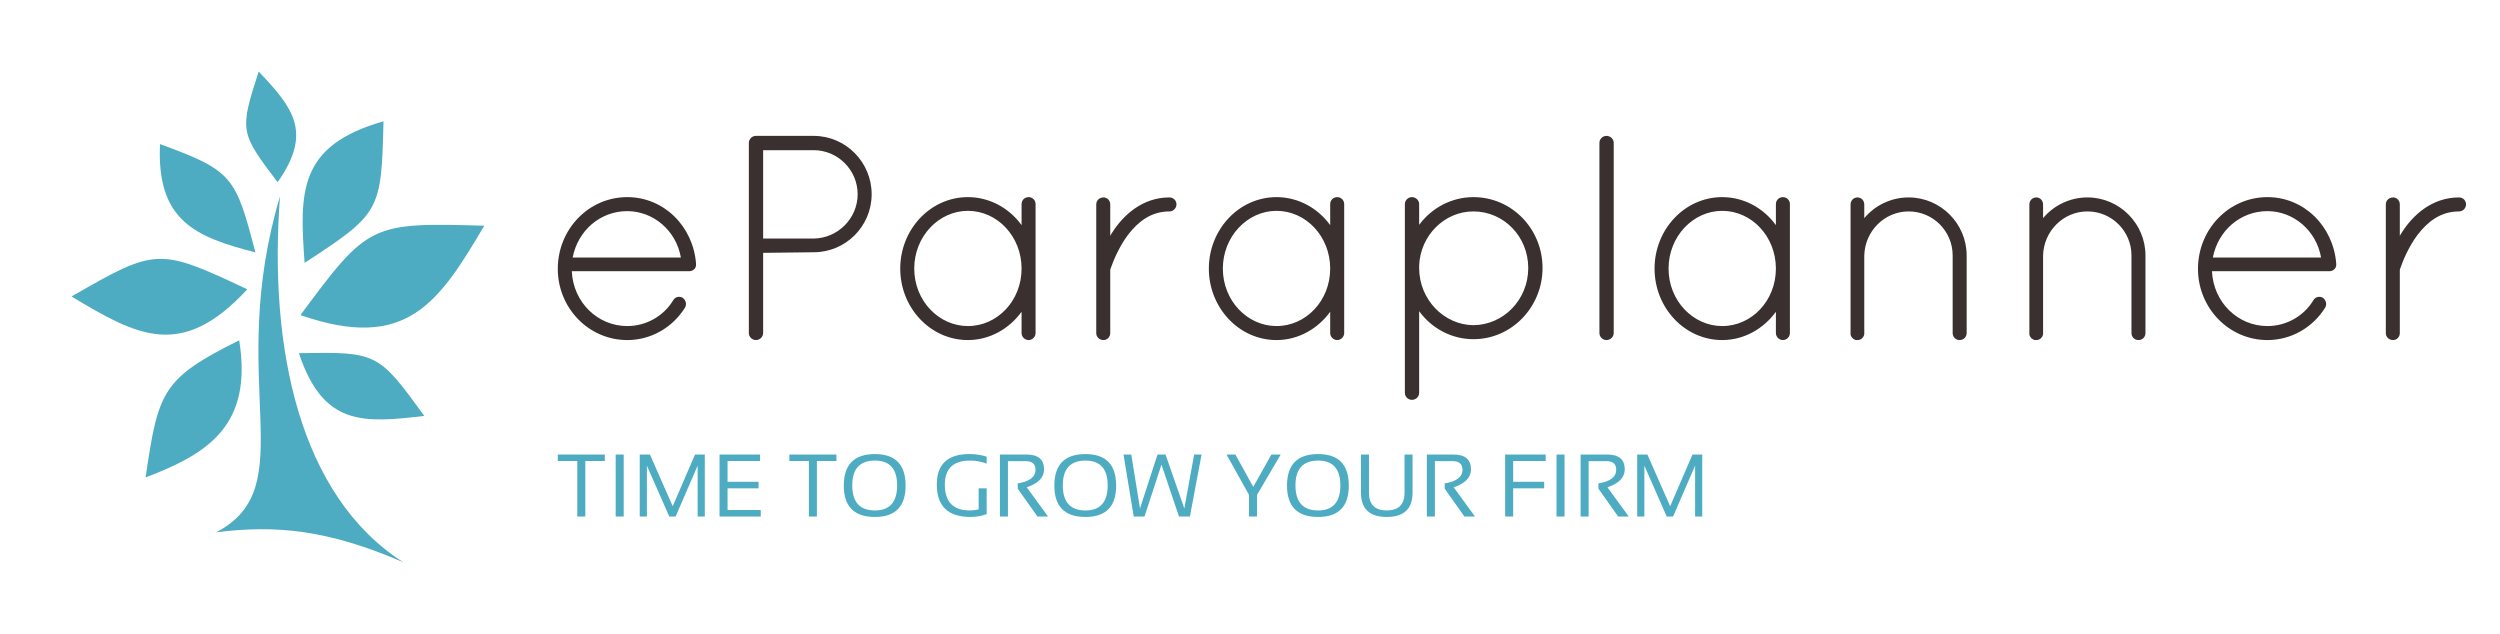 
		<svg xmlns="http://www.w3.org/2000/svg" xmlns:xlink="http://www.w3.org/1999/xlink" version="1.1" width="3088.342" height="783.257">
			
			<g transform="scale(4.417) translate(10, 10)">
				<defs id="SvgjsDefs1031"></defs><g id="SvgjsG1032" featureKey="root" fill="#ffffff" transform="matrix(1,0,0,1,NaN,NaN)"></g><g id="SvgjsG1033" featureKey="symbol1" fill="#4dacc2" transform="matrix(0.839,0,0,0.839,10,10)"><g><path d="M29.5,24.2c-1.2,25.7,12,31,31.8,36.1C54.7,35.1,53.9,33.1,29.5,24.2z"></path><path d="M104,16.6C75.5,24.7,76,40.2,77.7,63.8C102.9,47.3,103.3,46.7,104,16.6z"></path><path d="M68.7,36.9C80.6,20.1,73.6,11.9,62.4,0C56,19.8,56.1,20.3,68.7,36.9z"></path><path d="M76.3,81.2c35.4,12.3,46.1-4.1,61.3-29.8C99.7,50.3,98.9,50.7,76.3,81.2z"></path><path d="M55.9,89.6c4.5,28.1-10,37.7-31.2,45.7C28.9,106.7,30.1,102.4,55.9,89.6z"></path><path d="M58.6,72.6C36.7,96.3,22,88.2,0,75C28.3,58.7,29,58.7,58.6,72.6z"></path><path d="M75.8,93.9c8.1,24.4,21.5,23.3,41.8,20.9C102.3,93.7,101.8,93.4,75.8,93.9z"></path><path d="M48.2,153.6c29.3-15.2,2.9-50.2,21.3-112c-3.8,50.2,6.3,99.8,41.1,122C85.5,152.7,68.1,151.1,48.2,153.6z"></path></g></g><g id="SvgjsG1034" featureKey="text1" fill="#3b3030" transform="matrix(4.079,0,0,4.079,141.269,-12.789)"><path d="M5.92 24 c-2.64 0 -4.76 -2.2 -4.76 -4.88 c0 -2.72 2.12 -4.92 4.76 -4.92 c2.52 0 4.52 2 4.72 4.56 l0 0.02 l0 0.06 c0 0.26 -0.22 0.44 -0.48 0.44 l-8.04 0 c0.1 2.14 1.78 3.76 3.8 3.76 c1.3 0 2.5 -0.68 3.16 -1.78 c0.14 -0.24 0.44 -0.28 0.64 -0.16 c0.22 0.16 0.3 0.44 0.16 0.68 c-0.84 1.34 -2.3 2.22 -3.96 2.22 z M5.92 15.16 c-1.84 0 -3.38 1.32 -3.74 3.18 l7.42 0 c-0.32 -1.84 -1.88 -3.18 -3.68 -3.18 z M14.26 23.52 l0 -13.04 c0 -0.26 0.22 -0.48 0.48 -0.48 l0.06 0 l3.9 0 c2.2 0 3.98 1.8 3.98 4 s-1.78 3.98 -3.98 3.98 l-3.46 0.04 l0 5.5 c0 0.26 -0.22 0.48 -0.5 0.48 c-0.26 0 -0.48 -0.22 -0.48 -0.48 z M15.24 17.04 l3.46 0 c1.66 -0.02 3.02 -1.38 3.02 -3.04 s-1.36 -3.02 -3.02 -3.02 l-3.46 0 l0 6.06 z M33.44 14.2 c0.26 0 0.48 0.2 0.48 0.48 l0 8.84 c0 0.26 -0.22 0.48 -0.48 0.48 s-0.48 -0.22 -0.48 -0.48 l0 -1.46 c-0.84 1.16 -2.18 1.94 -3.68 1.94 c-2.58 0 -4.64 -2.22 -4.64 -4.9 s2.06 -4.9 4.64 -4.9 c1.5 0 2.84 0.76 3.68 1.92 l0 -1.44 c0 -0.28 0.22 -0.48 0.48 -0.48 z M29.28 23.04 c2.02 0 3.68 -1.74 3.68 -3.94 s-1.66 -3.96 -3.68 -3.96 c-2 0 -3.68 1.76 -3.68 3.96 s1.68 3.94 3.68 3.94 z M38.08 23.52 l0 -8.82 c0 -0.28 0.22 -0.48 0.5 -0.48 c0.24 0 0.46 0.2 0.46 0.48 l0 2.16 c0.04 -0.08 0.08 -0.16 0.14 -0.24 c0.74 -1.16 2.04 -2.4 3.92 -2.4 c0.26 0 0.48 0.2 0.48 0.48 c0 0.26 -0.22 0.48 -0.48 0.48 c-1.28 0 -2.16 0.72 -2.84 1.6 c-0.66 0.88 -1.04 1.88 -1.18 2.28 c-0.04 0.08 -0.04 0.12 -0.04 0.16 l0 4.3 c0 0.28 -0.22 0.48 -0.46 0.48 c-0.28 0 -0.5 -0.2 -0.5 -0.48 z M54.6 14.2 c0.26 0 0.48 0.2 0.48 0.48 l0 8.84 c0 0.26 -0.22 0.48 -0.48 0.48 s-0.48 -0.22 -0.48 -0.48 l0 -1.46 c-0.84 1.16 -2.18 1.94 -3.68 1.94 c-2.58 0 -4.64 -2.22 -4.64 -4.9 s2.06 -4.9 4.64 -4.9 c1.5 0 2.84 0.76 3.68 1.92 l0 -1.44 c0 -0.28 0.22 -0.48 0.48 -0.48 z M50.44 23.04 c2.02 0 3.68 -1.74 3.68 -3.94 s-1.66 -3.96 -3.68 -3.96 c-2 0 -3.68 1.76 -3.68 3.96 s1.68 3.94 3.68 3.94 z M59.24 27.62 l0 -8.36 l0 -0.2 l0 -0.2 l0 -4.18 c0 -0.26 0.22 -0.48 0.48 -0.48 c0.28 0 0.5 0.22 0.5 0.48 l0 1.42 c0.84 -1.14 2.2 -1.9 3.72 -1.9 c2.64 0 4.74 2.18 4.74 4.86 c0 2.66 -2.1 4.88 -4.74 4.88 c-1.52 0 -2.88 -0.76 -3.72 -1.92 l0 5.6 c0 0.26 -0.22 0.48 -0.5 0.48 c-0.26 0 -0.48 -0.22 -0.48 -0.48 z M60.22 18.9 l0 0.16 c0 2.16 1.7 3.9 3.72 3.92 c2.08 -0.02 3.76 -1.76 3.76 -3.92 s-1.68 -3.88 -3.76 -3.88 c-1.98 0 -3.64 1.64 -3.72 3.72 z M72.58 23.52 l0 -13.04 c0 -0.26 0.22 -0.48 0.48 -0.48 l0 0 c0.28 0 0.5 0.22 0.5 0.48 l0 0 l0 13.04 c0 0.26 -0.22 0.48 -0.5 0.48 l0 0 c-0.26 0 -0.48 -0.22 -0.48 -0.48 l0 0 z M85.16 14.2 c0.26 0 0.48 0.2 0.48 0.48 l0 8.84 c0 0.26 -0.22 0.48 -0.48 0.48 s-0.48 -0.22 -0.48 -0.48 l0 -1.46 c-0.84 1.16 -2.18 1.94 -3.68 1.94 c-2.58 0 -4.64 -2.22 -4.64 -4.9 s2.06 -4.9 4.64 -4.9 c1.5 0 2.84 0.76 3.68 1.92 l0 -1.44 c0 -0.28 0.22 -0.48 0.48 -0.48 z M81 23.04 c2.02 0 3.68 -1.74 3.68 -3.94 s-1.66 -3.96 -3.68 -3.96 c-2 0 -3.68 1.76 -3.68 3.96 s1.68 3.94 3.68 3.94 z M96.8 23.52 l0 -5.32 c0 -1.66 -1.34 -3.02 -3.02 -3.02 c-1.66 0 -3 1.36 -3.04 3.02 l0 5.32 l0 0.08 c-0.02 0.08 -0.04 0.16 -0.1 0.22 c-0.08 0.12 -0.22 0.18 -0.36 0.18 l-0.12 0 c-0.14 -0.04 -0.26 -0.14 -0.32 -0.26 c-0.02 -0.02 -0.02 -0.04 -0.02 -0.06 s-0.02 -0.04 -0.02 -0.04 l0 -0.12 l0 -5.32 l0 -0.16 l0 -3.34 c0 -0.26 0.2 -0.48 0.48 -0.48 c0.26 0 0.46 0.22 0.46 0.48 l0 0.94 c0.72 -0.86 1.82 -1.42 3.04 -1.42 c2.2 0 3.98 1.8 3.98 3.98 l0 5.32 c0 0.28 -0.22 0.48 -0.48 0.48 s-0.48 -0.2 -0.48 -0.48 z M109.06 23.52 l0 -5.32 c0 -1.66 -1.34 -3.02 -3.02 -3.02 c-1.66 0 -3 1.36 -3.04 3.02 l0 5.32 l0 0.08 c-0.02 0.08 -0.04 0.16 -0.1 0.22 c-0.08 0.12 -0.22 0.18 -0.36 0.18 l-0.12 0 c-0.14 -0.04 -0.26 -0.14 -0.32 -0.26 c-0.02 -0.02 -0.02 -0.04 -0.02 -0.06 s-0.02 -0.04 -0.02 -0.04 l0 -0.12 l0 -5.32 l0 -0.16 l0 -3.34 c0 -0.26 0.2 -0.48 0.48 -0.48 c0.26 0 0.46 0.22 0.46 0.48 l0 0.94 c0.72 -0.86 1.82 -1.42 3.04 -1.42 c2.2 0 3.98 1.8 3.98 3.98 l0 5.32 c0 0.28 -0.22 0.48 -0.48 0.48 s-0.48 -0.2 -0.48 -0.48 z M118.38 24 c-2.64 0 -4.76 -2.2 -4.76 -4.88 c0 -2.72 2.12 -4.92 4.76 -4.92 c2.52 0 4.52 2 4.72 4.56 l0 0.02 l0 0.06 c0 0.26 -0.22 0.44 -0.48 0.44 l-8.04 0 c0.1 2.14 1.78 3.76 3.8 3.76 c1.3 0 2.5 -0.68 3.16 -1.78 c0.14 -0.24 0.44 -0.28 0.64 -0.16 c0.22 0.16 0.3 0.44 0.16 0.68 c-0.84 1.34 -2.3 2.22 -3.96 2.22 z M118.38 15.16 c-1.84 0 -3.38 1.32 -3.74 3.18 l7.42 0 c-0.32 -1.84 -1.88 -3.18 -3.68 -3.18 z M126.5 23.52 l0 -8.82 c0 -0.28 0.22 -0.48 0.5 -0.48 c0.24 0 0.46 0.2 0.46 0.48 l0 2.16 c0.04 -0.08 0.08 -0.16 0.14 -0.24 c0.74 -1.16 2.04 -2.4 3.92 -2.4 c0.26 0 0.48 0.2 0.48 0.48 c0 0.26 -0.22 0.48 -0.48 0.48 c-1.28 0 -2.16 0.72 -2.84 1.6 c-0.66 0.88 -1.04 1.88 -1.18 2.28 c-0.04 0.08 -0.04 0.12 -0.04 0.16 l0 4.3 c0 0.28 -0.22 0.48 -0.46 0.48 c-0.28 0 -0.5 -0.2 -0.5 -0.48 z"></path></g><g id="SvgjsG1035" featureKey="text3" fill="#4dacc2" transform="matrix(1.242,0,0,1.242,145.393,104.672)"><path d="M11.084 10.019 l0 1.465 l-4.394 0 l0 12.5 l-1.807 0 l0 -12.5 l-4.394 0 l0 -1.465 l10.596 0 z M15.332 10.019 l0 13.965 l-1.807 0 l0 -13.965 l1.807 0 z M18.945 23.984 l0 -13.965 l2.295 0 l5.127 11.65 l5.029 -11.65 l2.197 0 l0 13.965 l-1.611 0 l0 -11.455 l-4.961 11.455 l-1.426 0 l-5.039 -11.455 l0 11.455 l-1.611 0 z M46.045 10.019 l0 1.465 l-7.324 0 l0 4.688 l6.982 0 l0 1.465 l-6.982 0 l0 4.883 l7.471 0 l0 1.465 l-9.277 0 l0 -13.965 l9.131 0 z  M63.232 10.019 l0 1.465 l-4.394 0 l0 12.5 l-1.807 0 l0 -12.5 l-4.394 0 l0 -1.465 l10.596 0 z M71.904 22.617 q5 0 5 -5.654 q0 -5.576 -5 -5.576 q-5.107 0 -5.107 5.576 q0 5.654 5.107 5.654 z M64.893 17.021 q0 -7.1 7.012 -7.1 q6.904 0 6.904 7.1 q0 7.061 -6.904 7.061 q-7.012 0 -7.012 -7.061 z  M97.07 23.437 q-1.689 0.645 -3.643 0.645 q-7.588 0 -7.588 -7.275 q0 -6.885 7.324 -6.885 q2.1 0 3.906 0.586 l0 1.562 q-1.807 -0.684 -3.711 -0.684 q-5.713 0 -5.713 5.42 q0 5.811 5.625 5.811 q0.898 0 1.992 -0.234 l0 -4.746 l1.807 0 l0 5.801 z M100.049 23.984 l0 -13.965 l5.957 0 q3.984 0 3.984 3.35 q0 2.725 -3.896 4.033 l4.795 6.582 l-2.383 0 l-4.443 -6.279 l0 -1.182 q4.004 -0.635 4.004 -3.076 q0 -1.934 -2.227 -1.934 l-3.984 0 l0 12.471 l-1.807 0 z M119.316 22.617 q5 0 5 -5.654 q0 -5.576 -5 -5.576 q-5.107 0 -5.107 5.576 q0 5.654 5.107 5.654 z M112.305 17.021 q0 -7.1 7.012 -7.1 q6.904 0 6.904 7.1 q0 7.061 -6.904 7.061 q-7.012 0 -7.012 -7.061 z M127.881 10.019 l1.748 0 l1.963 12.148 l3.945 -12.148 l1.807 0 l4.229 12.148 l2.217 -12.148 l1.67 0 l-2.627 13.965 l-2.461 0 l-3.945 -11.699 l-3.818 11.699 l-2.432 0 z  M151.074 10.019 l2.002 0 l4.023 7.295 l4.082 -7.295 l2.1 0 l-5.332 9.082 l0 4.883 l-1.807 0 l0 -4.883 z M171.709 22.617 q5 0 5 -5.654 q0 -5.576 -5 -5.576 q-5.107 0 -5.107 5.576 q0 5.654 5.107 5.654 z M164.697 17.021 q0 -7.1 7.012 -7.1 q6.904 0 6.904 7.1 q0 7.061 -6.904 7.061 q-7.012 0 -7.012 -7.061 z M181.348 18.594 l0 -8.574 l1.807 0 l0 8.574 q0 4.023 4.004 4.023 t4.004 -4.023 l0 -8.574 l1.807 0 l0 8.574 q0 5.488 -5.811 5.488 t-5.811 -5.488 z M196.191 23.984 l0 -13.965 l5.957 0 q3.984 0 3.984 3.35 q0 2.725 -3.896 4.033 l4.795 6.582 l-2.383 0 l-4.443 -6.279 l0 -1.182 q4.004 -0.635 4.004 -3.076 q0 -1.934 -2.227 -1.934 l-3.984 0 l0 12.471 l-1.807 0 z  M222.949 10.019 l0 1.465 l-7.324 0 l0 4.688 l6.982 0 l0 1.465 l-6.982 0 l0 6.348 l-1.807 0 l0 -13.965 l9.131 0 z M227.197 10.019 l0 13.965 l-1.807 0 l0 -13.965 l1.807 0 z M230.811 23.984 l0 -13.965 l5.957 0 q3.984 0 3.984 3.35 q0 2.725 -3.896 4.033 l4.795 6.582 l-2.383 0 l-4.443 -6.279 l0 -1.182 q4.004 -0.635 4.004 -3.076 q0 -1.934 -2.227 -1.934 l-3.984 0 l0 12.471 l-1.807 0 z M243.555 23.984 l0 -13.965 l2.295 0 l5.127 11.65 l5.029 -11.65 l2.197 0 l0 13.965 l-1.611 0 l0 -11.455 l-4.961 11.455 l-1.426 0 l-5.039 -11.455 l0 11.455 l-1.611 0 z"></path></g>
			</g>
		</svg>
	